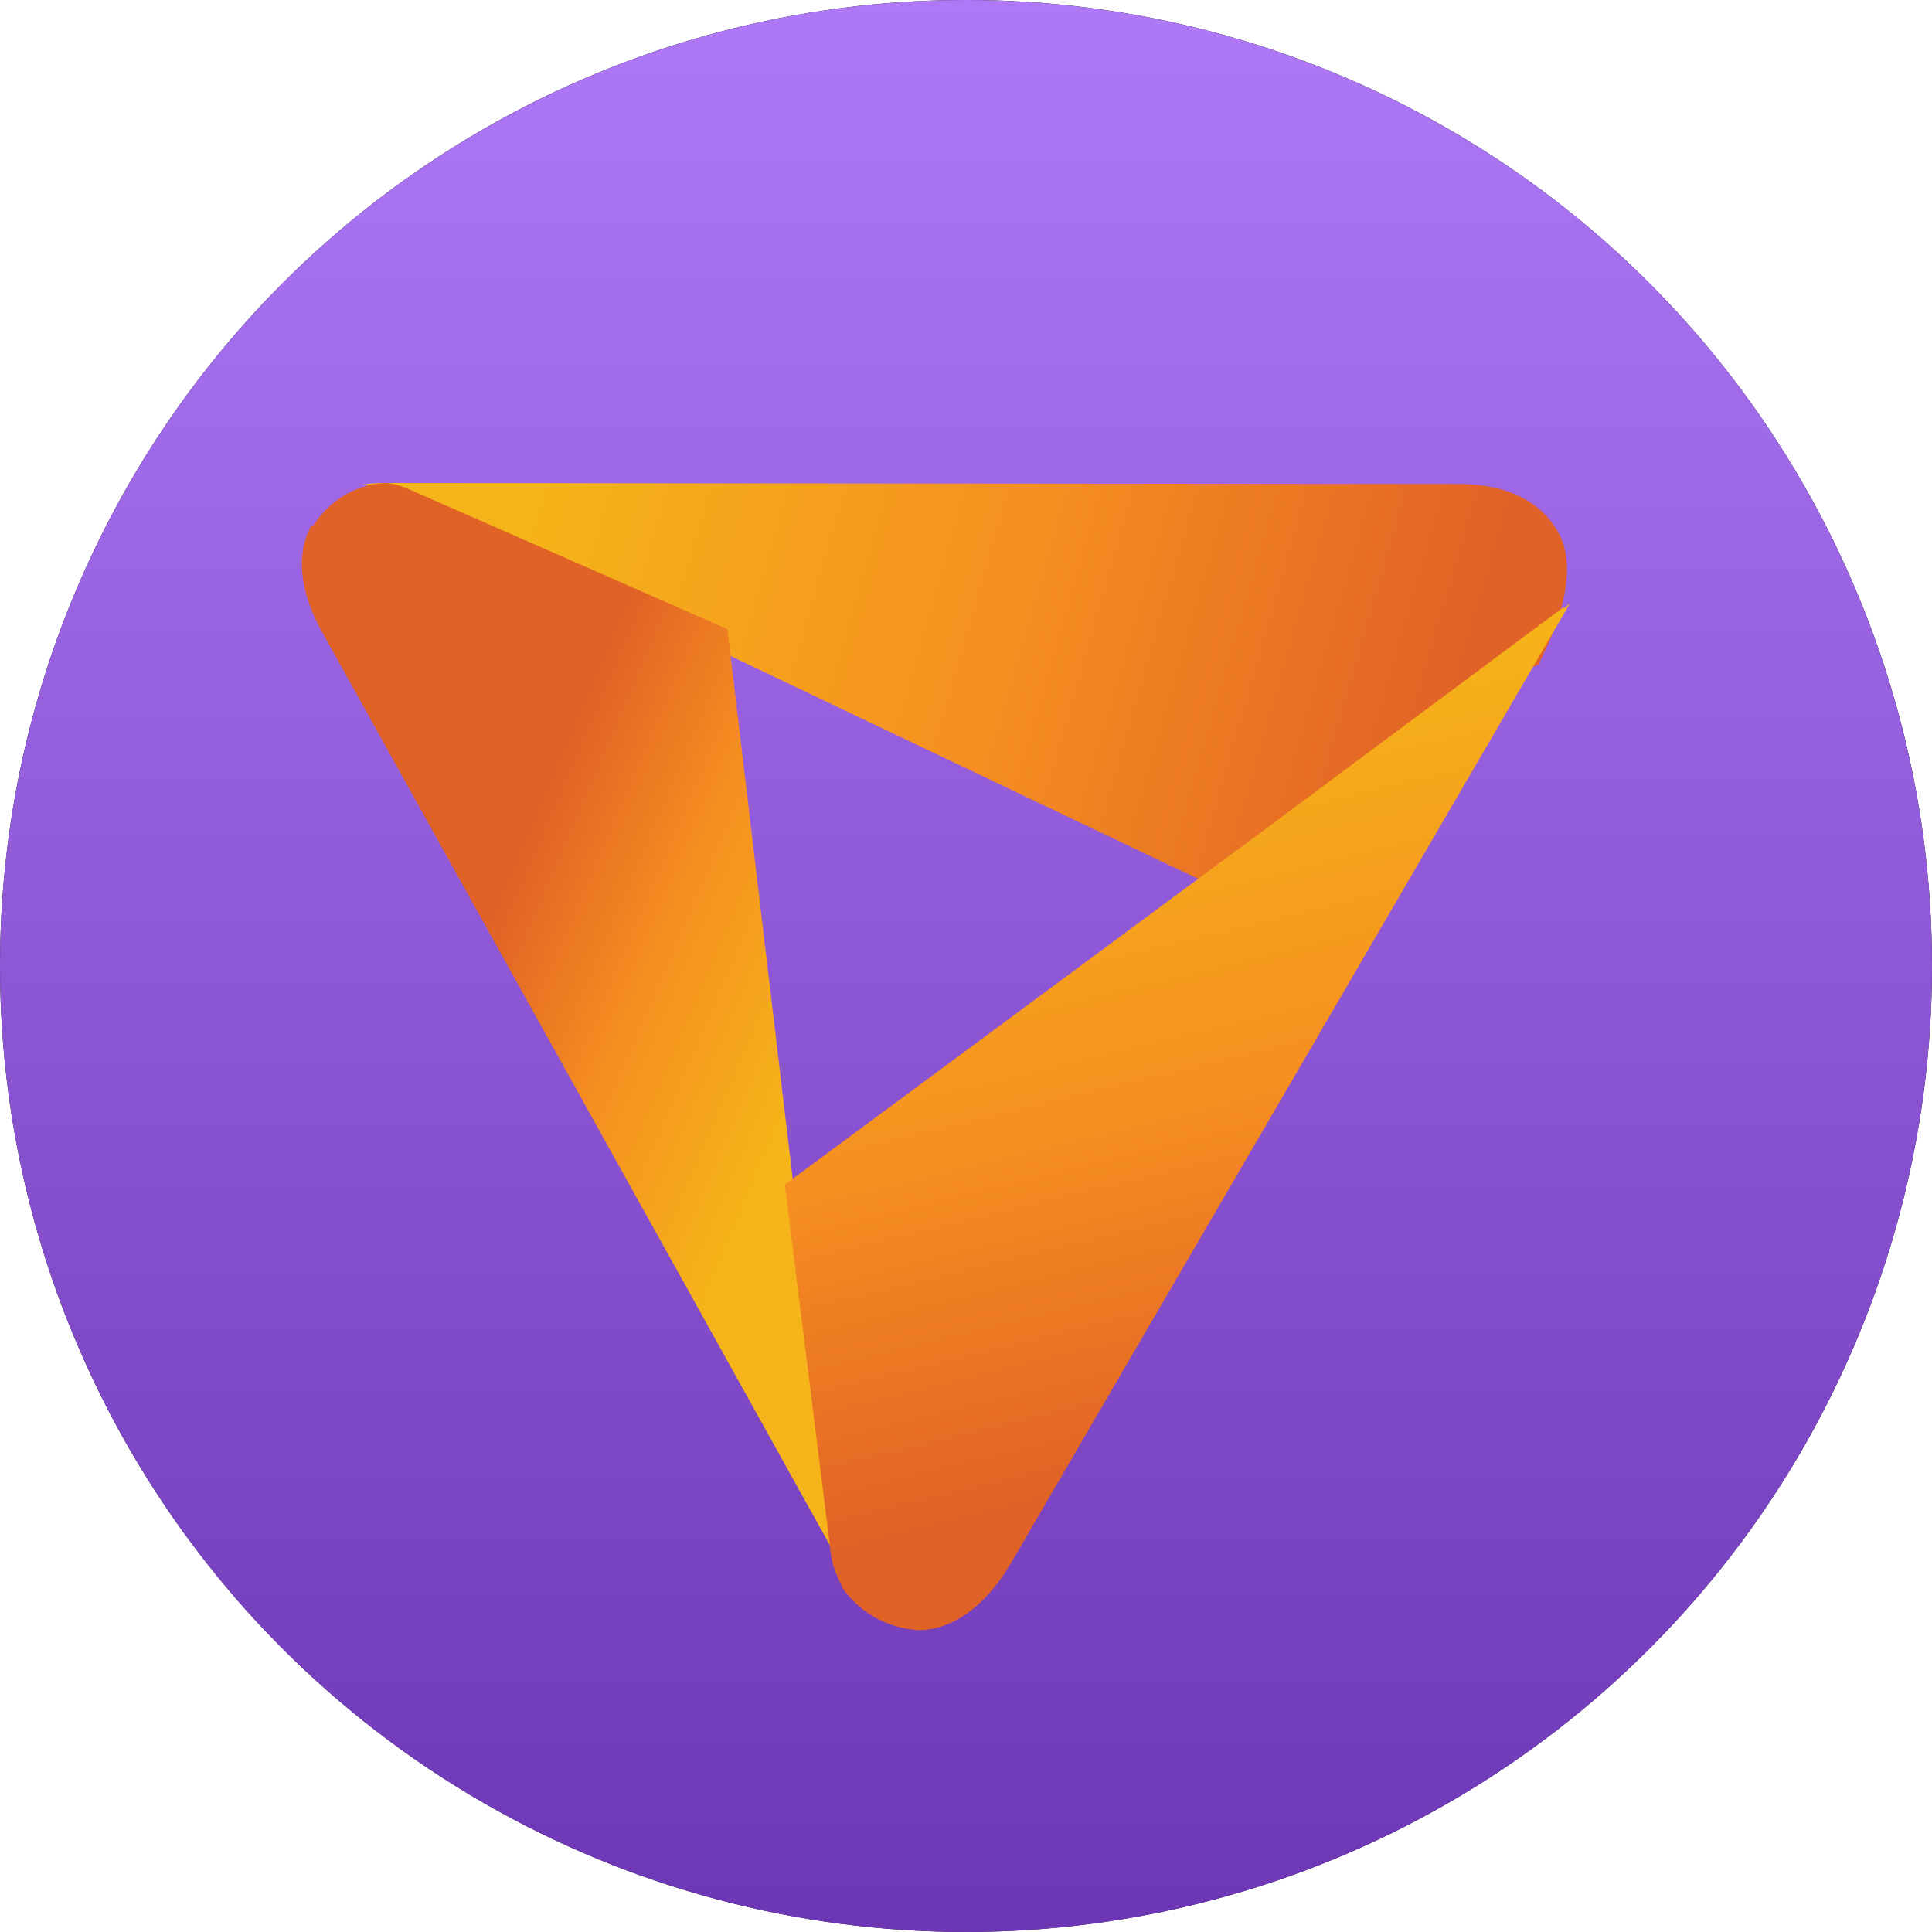 <svg width="40" height="40" viewBox="0 0 40 40" fill="none" xmlns="http://www.w3.org/2000/svg">
<circle cx="20" cy="19.999" r="20" fill="#0E141C"/>
<g clip-path="url(#clip0_10497_31263)">
<circle cx="20" cy="20" r="20" fill="url(#paint0_linear_10497_31263)"/>
<path d="M7.955 10C7.803 10 7.651 10.011 7.5 10.033C7.671 10.055 7.837 10.105 7.994 10.183L14.984 13.514L25.967 18.75L31.707 13.822L31.875 13.75V13.706C32.369 12.745 32.63 11.738 32.285 11.066C31.938 10.394 31.202 10.022 30.223 10.022L7.955 10Z" fill="url(#paint1_linear_10497_31263)"/>
<path d="M6.45 10.873C6.124 11.457 6.198 12.234 6.66 13.069L17.22 32.061C17.304 32.213 17.398 32.36 17.499 32.5C17.5 32.489 17.5 32.477 17.499 32.466C17.385 32.264 17.314 32.038 17.29 31.805L15.061 13.025L8.469 10.13C8.321 10.062 8.164 10.018 8.003 10C7.701 10.009 7.406 10.094 7.143 10.246C6.88 10.399 6.656 10.616 6.492 10.878" fill="url(#paint2_linear_10497_31263)"/>
<path d="M32.371 12.571L26.195 17.168L16.25 24.526L17.197 32.128C17.224 32.373 17.303 32.61 17.429 32.823C17.43 32.834 17.43 32.846 17.429 32.858C17.605 33.117 17.84 33.332 18.116 33.486C18.39 33.641 18.698 33.731 19.014 33.75C19.73 33.75 20.404 33.243 20.913 32.392L32.5 12.5L32.387 12.591" fill="url(#paint3_linear_10497_31263)"/>
</g>
<defs>
<linearGradient id="paint0_linear_10497_31263" x1="20" y1="0" x2="20" y2="40" gradientUnits="userSpaceOnUse">
<stop stop-color="#AF78F7"/>
<stop offset="1" stop-color="#6D36B4"/>
</linearGradient>
<linearGradient id="paint1_linear_10497_31263" x1="11.237" y1="9.789" x2="29.894" y2="15.176" gradientUnits="userSpaceOnUse">
<stop stop-color="#F5B419"/>
<stop offset="0.53" stop-color="#F68E20"/>
<stop offset="1" stop-color="#E16226"/>
</linearGradient>
<linearGradient id="paint2_linear_10497_31263" x1="14.516" y1="27.154" x2="7.921" y2="24.33" gradientUnits="userSpaceOnUse">
<stop stop-color="#F5B419"/>
<stop offset="0.53" stop-color="#F68E20"/>
<stop offset="1" stop-color="#E16226"/>
</linearGradient>
<linearGradient id="paint3_linear_10497_31263" x1="32.685" y1="12.53" x2="36.317" y2="27.463" gradientUnits="userSpaceOnUse">
<stop stop-color="#F5B419"/>
<stop offset="0.53" stop-color="#F68E20"/>
<stop offset="1" stop-color="#E16226"/>
</linearGradient>
<clipPath id="clip0_10497_31263">
<rect width="40" height="40" fill="white"/>
</clipPath>
</defs>
</svg>
